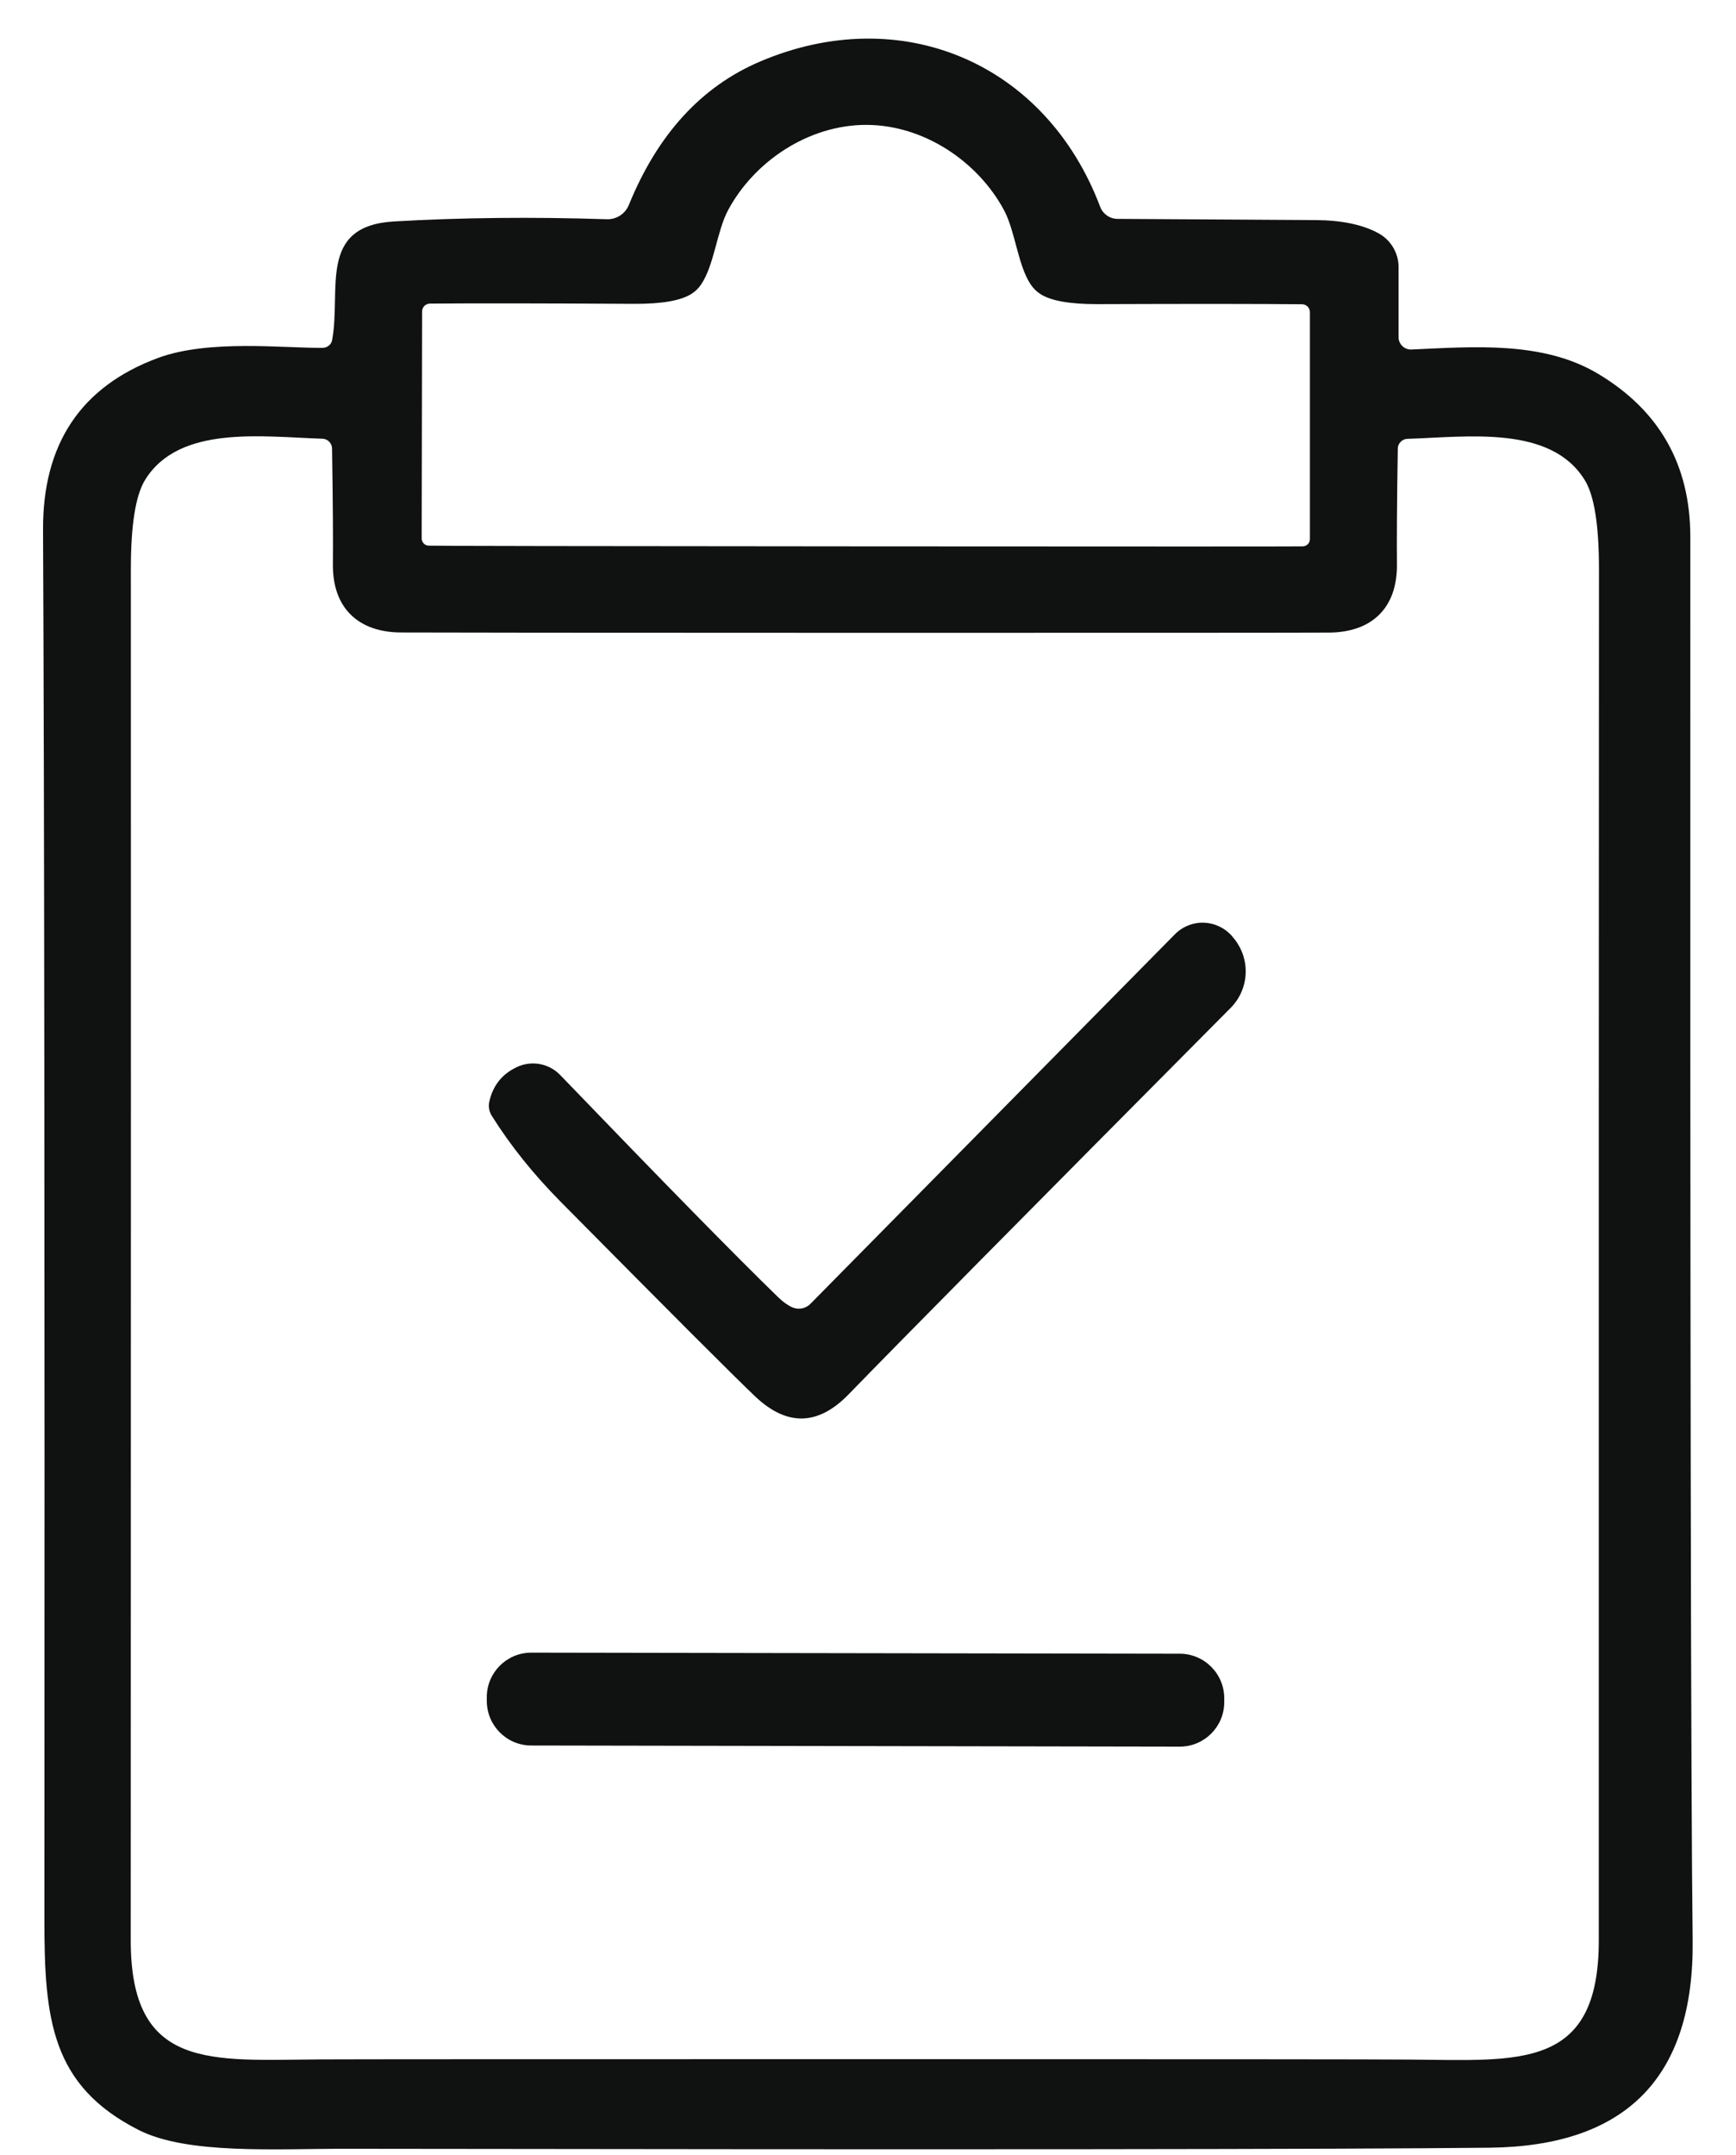 <svg width="29" height="36" viewBox="0 0 29 36" fill="none" xmlns="http://www.w3.org/2000/svg">
<path d="M5.549 5.676C5.702 4.836 5.306 3.774 6.58 3.699C7.698 3.634 8.884 3.621 10.137 3.662C10.215 3.665 10.292 3.643 10.358 3.601C10.424 3.558 10.475 3.496 10.505 3.423C10.985 2.246 11.713 1.448 12.692 1.03C15.047 0.024 17.468 1.041 18.38 3.458C18.403 3.517 18.444 3.568 18.497 3.603C18.549 3.639 18.612 3.657 18.676 3.656C18.734 3.656 19.834 3.662 21.978 3.676C22.413 3.679 22.762 3.752 23.024 3.894C23.127 3.95 23.213 4.032 23.272 4.132C23.332 4.232 23.364 4.347 23.363 4.463V5.633C23.363 5.661 23.369 5.688 23.38 5.713C23.391 5.739 23.407 5.762 23.427 5.781C23.447 5.8 23.47 5.815 23.496 5.825C23.522 5.834 23.55 5.839 23.577 5.838C24.608 5.792 25.775 5.692 26.695 6.243C27.723 6.857 28.237 7.766 28.237 8.971C28.233 22.168 28.246 29.978 28.276 32.401C28.303 34.69 27.173 35.847 24.886 35.873C22.418 35.9 16.045 35.906 5.768 35.891C4.619 35.889 3.133 35.991 2.316 35.577C0.86 34.837 0.739 33.734 0.742 32.055C0.748 20.995 0.74 13.261 0.719 8.855C0.711 7.415 1.351 6.457 2.639 5.979C3.488 5.665 4.742 5.817 5.39 5.81C5.428 5.81 5.465 5.797 5.494 5.772C5.524 5.748 5.543 5.714 5.549 5.676ZM14.464 9.126C19.168 9.129 21.602 9.129 21.764 9.126C21.796 9.125 21.826 9.112 21.848 9.089C21.87 9.067 21.882 9.037 21.882 9.005V5.214C21.882 5.179 21.868 5.146 21.844 5.121C21.819 5.096 21.785 5.082 21.75 5.082C21.039 5.075 19.901 5.074 18.337 5.08C17.879 5.081 17.561 5.026 17.384 4.914C17.319 4.873 17.264 4.819 17.22 4.755C17.002 4.431 16.961 3.863 16.772 3.51C16.337 2.7 15.434 2.086 14.469 2.086C13.502 2.086 12.599 2.698 12.164 3.508C11.975 3.858 11.932 4.427 11.713 4.75C11.67 4.815 11.614 4.869 11.55 4.909C11.372 5.022 11.054 5.077 10.596 5.075C9.032 5.066 7.895 5.065 7.183 5.071C7.148 5.071 7.115 5.085 7.09 5.109C7.065 5.134 7.051 5.168 7.051 5.203L7.044 8.994C7.044 9.025 7.057 9.056 7.079 9.078C7.101 9.101 7.131 9.114 7.163 9.114C7.325 9.119 9.759 9.123 14.464 9.126ZM14.446 34.394C20.03 34.394 23.062 34.396 23.541 34.401C25.37 34.412 26.711 34.59 26.708 32.403C26.707 21.296 26.708 13.664 26.711 9.506C26.711 8.771 26.632 8.276 26.474 8.02C25.907 7.096 24.513 7.298 23.511 7.33C23.468 7.331 23.428 7.349 23.398 7.38C23.368 7.41 23.35 7.451 23.35 7.494C23.336 8.395 23.332 9.038 23.336 9.421C23.345 10.168 22.902 10.561 22.205 10.566C21.761 10.569 19.175 10.57 14.448 10.57C9.722 10.569 7.136 10.567 6.692 10.564C5.995 10.559 5.552 10.165 5.561 9.419C5.565 9.035 5.561 8.393 5.547 7.492C5.547 7.449 5.529 7.408 5.499 7.377C5.469 7.347 5.429 7.329 5.386 7.328C4.384 7.296 2.99 7.094 2.423 8.017C2.265 8.274 2.186 8.769 2.186 9.503C2.188 13.661 2.187 21.294 2.184 32.401C2.18 34.587 3.52 34.41 5.352 34.398C5.829 34.395 8.861 34.394 14.446 34.394Z" fill="#101111"/>
<path d="M13.239 21.838C13.289 21.859 13.344 21.864 13.398 21.854C13.451 21.843 13.501 21.816 13.539 21.777L19.626 15.606C19.691 15.54 19.77 15.488 19.857 15.455C19.944 15.421 20.037 15.407 20.13 15.413C20.223 15.419 20.314 15.445 20.396 15.489C20.478 15.532 20.55 15.593 20.606 15.667L20.629 15.695C20.757 15.861 20.821 16.068 20.808 16.278C20.795 16.488 20.706 16.686 20.558 16.835C17.144 20.272 15.016 22.424 14.176 23.29C13.668 23.813 13.15 23.827 12.622 23.331C12.3 23.027 11.213 21.94 9.361 20.068C8.909 19.611 8.527 19.134 8.215 18.637C8.171 18.567 8.156 18.482 8.174 18.4C8.234 18.132 8.387 17.94 8.631 17.825C8.751 17.767 8.886 17.749 9.017 17.773C9.148 17.797 9.269 17.862 9.361 17.959C11.082 19.747 12.295 20.984 13.002 21.67C13.084 21.749 13.163 21.805 13.239 21.838Z" fill="#101111"/>
<path d="M19.709 27.622L8.878 27.604C8.467 27.603 8.133 27.935 8.132 28.346L8.132 28.41C8.132 28.821 8.464 29.155 8.875 29.155L19.706 29.174C20.117 29.175 20.451 28.842 20.451 28.431L20.451 28.368C20.452 27.957 20.119 27.623 19.709 27.622Z" fill="#101111"/>
</svg>
